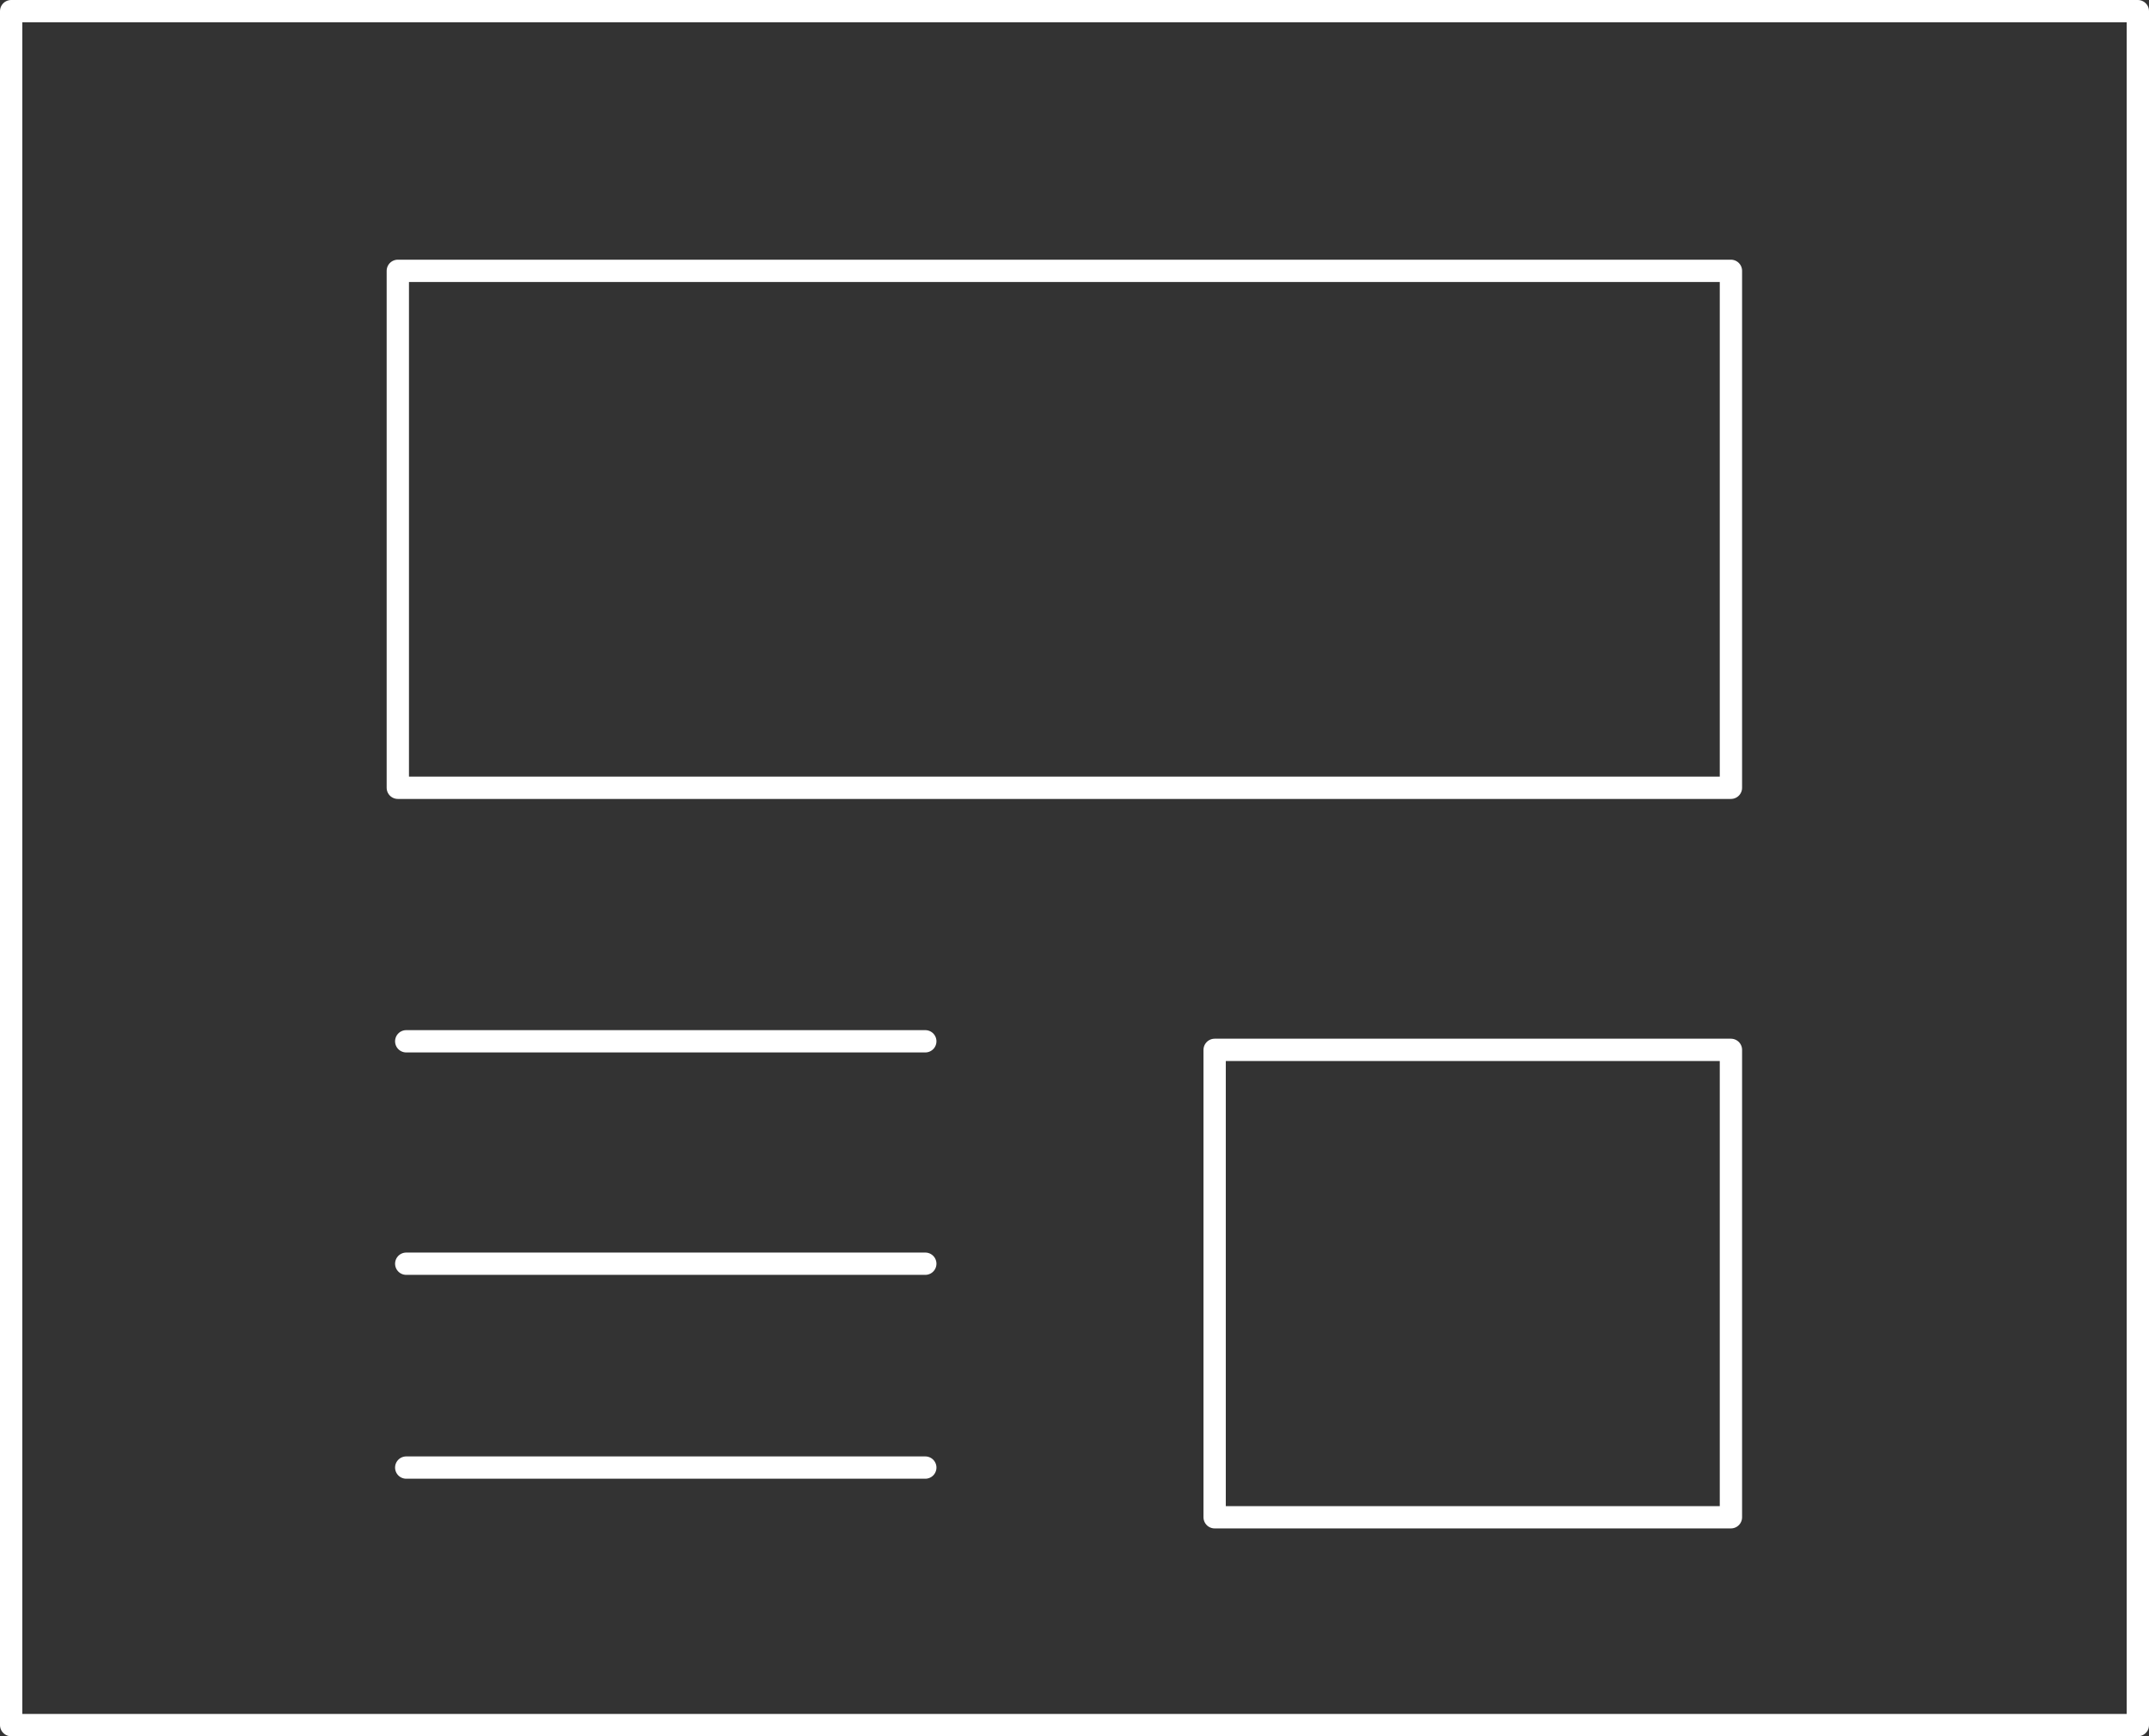 <svg xmlns="http://www.w3.org/2000/svg" width="96.328" height="77.841"><rect width="100%" height="100%" fill="#333333" stroke="none"/><g data-name="グループ 1554" fill="none" stroke="#fff" stroke-linecap="round" stroke-linejoin="round"><path data-name="パス 166" d="M95.828.5v76.844H.5V.5h95.328"/><path data-name="パス 167" d="M77.588 12.143V35.32H17.832V12.143h59.756"/><path data-name="パス 168" d="M77.588 47.07H54.446v20.956h23.142V47.07"/><path data-name="線 329" d="M18.209 65.798h23.267"/><path data-name="線 330" d="M18.209 56.658h23.267"/><path data-name="線 331" d="M18.209 46.686h23.267"/></g></svg>